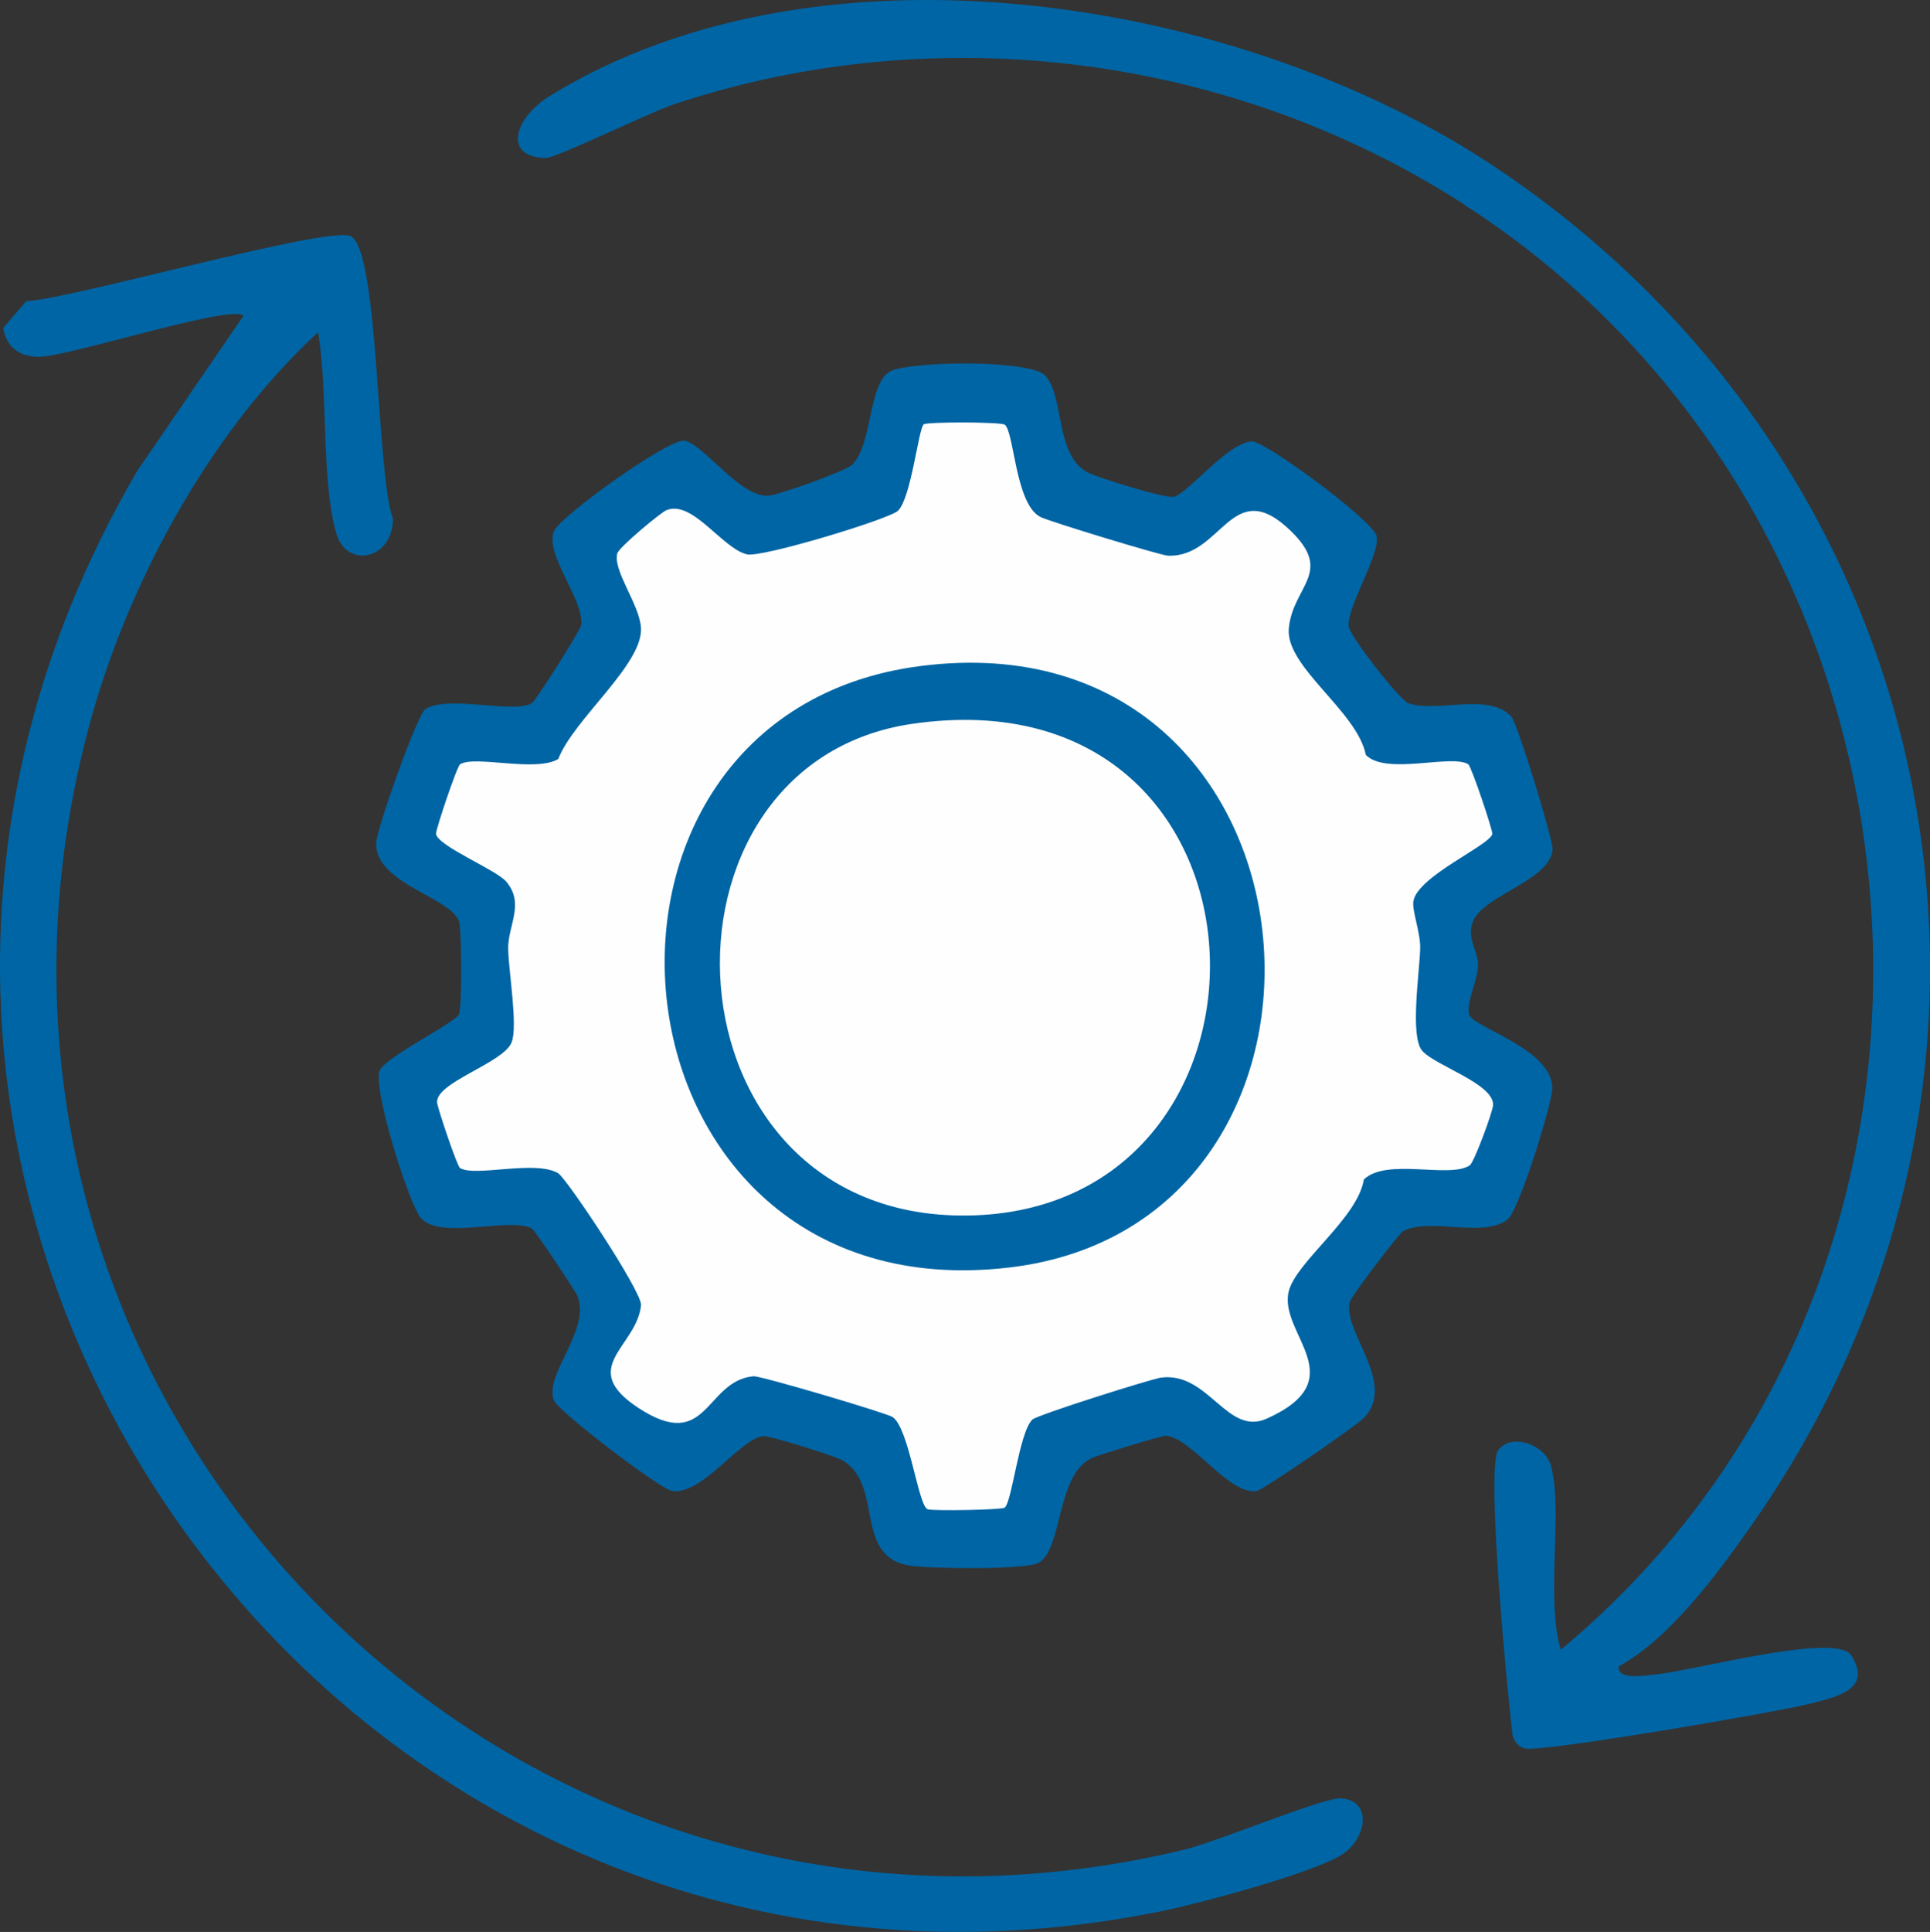 <?xml version="1.0" encoding="UTF-8"?>
<svg id="Layer_1" data-name="Layer 1" xmlns="http://www.w3.org/2000/svg" viewBox="0 0 233 233.18">
  <rect x="0" y="0" width="233" height="233.18" fill="#333333" stroke="none"/>
  <defs>
    <style>
      .cls-1 {
        fill: #0065a4;
      }

      .cls-2 {
        fill: #fefefe;
      }
    </style>
  </defs>
  <path class="cls-1" d="M126.17,45.34c2.29,2.28,1.2,9.33,4.93,11.57,1.1.66,9.63,3.3,10.61,3.05,1.77-.45,6.37-6.41,9.36-6.69,1.57-.14,14.78,9.61,15.14,11.47.42,2.16-3.61,8.51-3.4,10.86.09,1.05,6.15,8.96,7.29,9.31,3.61,1.11,9.73-1.37,12.38,1.62.73.83,5.07,14.92,4.96,16.04-.38,3.72-8.21,5.44-9.57,8.56-.92,2.12.63,3.63.56,5.46s-1.39,4.24-1.08,5.82,10.23,4.18,10.04,9.04c-.08,2.07-4.04,14.7-5.38,15.73-3,2.31-9.2-.28-12.6,1.4-.49.24-6.25,7.85-6.43,8.49-1.04,3.53,5.75,9.85,1.69,14.06-.93.97-12.2,8.73-12.98,8.84-3.33.48-7.8-6.4-10.92-6.68-.47-.04-8.15,2.32-8.95,2.69-4.31,1.99-3.51,10.9-6.38,12.62-1.51.91-13.03.73-15.46.39-7.05-.99-3.19-9.69-8.25-12.72-.87-.52-8.94-3.05-9.64-2.94-2.87.45-7.33,7.15-10.94,6.63-1.45-.21-13.7-9.56-14.26-10.9-1.3-3.15,4.51-8.47,2.81-12.67-.18-.45-5.06-7.85-5.48-8.1-2.47-1.44-10.83,1.36-13.33-1.18-1.46-1.49-6.1-16.26-5-18.02s9.32-5.78,9.54-6.72c.37-1.53.28-8.95.06-10.83-.37-3.14-10.31-4.71-10.07-9.85.08-1.69,4.95-15.52,5.97-16.13,2.81-1.69,10.57.62,12.82-.69.48-.28,5.9-8.87,5.96-9.43.34-3.12-4.45-8.53-3.29-11.33.76-1.83,14.08-11.37,15.82-10.92,2.45.64,6.64,6.82,10.04,6.64,1.18-.06,9.41-2.98,10.17-3.76,2.5-2.56,1.89-10.16,4.73-11.33s16.64-1.32,18.54.57Z"/>
  <path class="cls-1" d="M38.4,40.1c-13.15,12.11-23.12,30.55-27.71,47.78-21.64,81.28,50.64,155.13,132.35,135.35,3.86-.93,16.84-6.34,18.86-6.18,3.68.29,3.15,4.46.49,6.53-2.91,2.27-17.64,6.17-21.94,7.05C40.95,251.05-34.89,144.66,16.6,56.79l12.8-18.69c-1.6-1.39-21,4.93-24.63,4.96-2.37.03-3.97-1.09-4.39-3.47l2.78-3.24c5.4-.23,36.88-9.26,39.24-7.82,3.38,2.06,3.03,28.84,5.05,34.11-.1,5-5.63,5.98-6.85,1.75-1.86-6.45-.97-17.3-2.21-24.3Z"/>
  <path class="cls-1" d="M180.41,20.1c55.12,36.72,69.47,109.61,30.82,164.32-4.05,5.74-9.77,13.45-15.81,16.7-.18,1.78,3.38,1.06,4.47.97,4.33-.36,21.72-5.16,23.59-2.3,2.72,4.16-1.97,5.07-5.03,5.86-3.78.98-32.75,5.94-34.4,5.38-.81-.28-1.25-.8-1.44-1.62-.61-4.75-3.23-32.19-1.75-34.34s5.6-.79,6.35,1.75c1.54,5.23-.64,16.11,1.21,22.3,55.05-45.74,48.55-134.99-11.01-174-2.76-1.18.27-6.03,3-5Z"/>
  <path class="cls-1" d="M180.41,20.1l-3,5C149.25,6.66,113.36,1.96,81.39,12.58c-2.97.99-14.28,6.52-15.5,6.49-5.28-.1-3.77-4.87.5-7.5C99.14-8.57,149.8-.29,180.41,20.1Z"/>
  <path class="cls-2" d="M121.27,51.23c1.18.77,1.27,9.69,4.38,11.19,1.14.55,14.44,4.61,15.35,4.65,6.57.26,7.7-9.95,14.88-2.94,5.15,5.03.17,6.62-.29,11.73-.41,4.65,8.26,9.98,9.3,15.26,2.46,2.5,10.37-.15,12.37,1.13.37.24,2.96,7.96,2.9,8.4-.2,1.32-8.96,5.07-9.52,8.08-.22,1.16.88,3.83.81,5.83-.1,2.97-1.24,10.55.24,12.26,1.57,1.81,8.71,3.99,8.56,6.58-.05.82-2.28,6.89-2.81,7.25-2.45,1.64-10.03-.95-12.79,1.71-.76,4.7-8.19,9.92-9.07,13.51-1.25,5.13,8.02,10.56-2.64,15.35-4.82,2.16-7.01-5.67-12.76-4.95-1.11.14-14.96,4.5-15.55,5.07-1.61,1.56-2.46,10.06-3.36,10.64-.39.25-8.44.41-9.26.19-1.16-.31-2.25-9.86-4.27-11.15-.75-.48-15.92-4.99-16.79-4.91-5.87.57-5.46,9.34-13.88,3.82-7.43-4.88-.19-7.36.32-12.39.16-1.59-8.99-15.32-10-15.93-2.73-1.65-10.09.49-11.86-.64-.35-.22-2.61-6.97-2.75-7.81-.4-2.47,7.92-4.8,8.97-7.32.8-1.92-.33-8.42-.4-11.27s2.06-5.48-.25-8.18c-1.23-1.43-8.24-4.26-8.46-5.74-.07-.44,2.53-8.16,2.9-8.4,1.77-1.13,9.12,1,11.86-.64,1.82-4.78,10.3-11.47,9.98-15.87-.2-2.84-3.4-6.85-2.86-8.94.19-.74,5.25-4.94,5.93-5.22,3.14-1.29,6.72,4.59,9.72,5.33,1.75.43,17.27-4.27,18.26-5.28,1.59-1.63,2.45-9.86,3.08-10.41.37-.32,9.26-.3,9.77.03Z"/>
  <path class="cls-1" d="M111.19,80.38c50.16-6.37,56.19,67.29,10.61,72.61-49.88,5.82-56.62-66.77-10.61-72.61Z"/>
  <path class="cls-2" d="M110.17,87.36c45.89-6.63,47.47,58.88,6.57,59.35-37.31.43-39.76-54.56-6.57-59.35Z"/>
</svg>